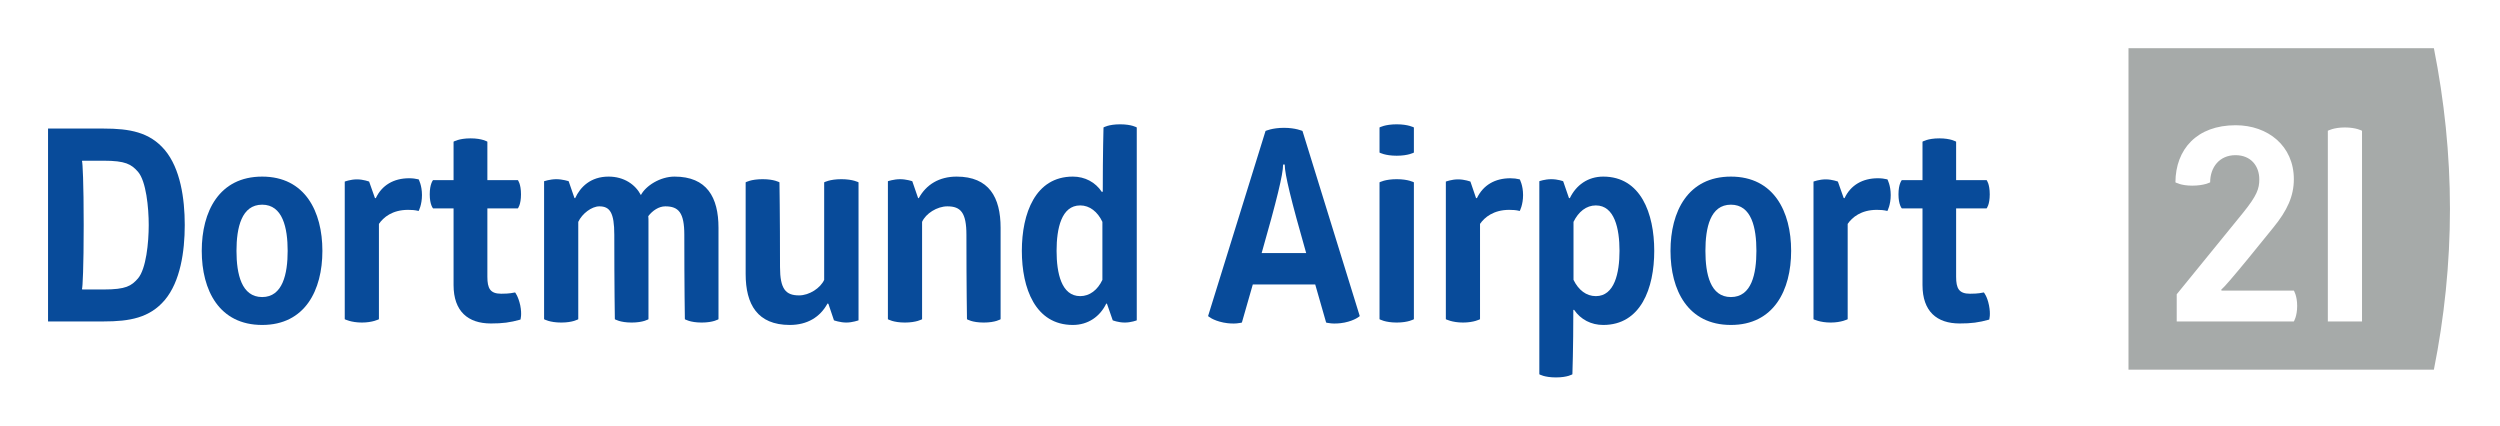 <svg width="922" height="157" viewBox="0 0 922 157" fill="none" xmlns="http://www.w3.org/2000/svg">
<path fill-rule="evenodd" clip-rule="evenodd" d="M845.969 118.547C845.969 118.547 847.196 116.64 847.196 112.824C847.196 109.077 845.969 107.169 845.969 107.169H819.328C819.328 107.169 819.192 107.033 819.192 106.828C820.214 106.011 823.621 102.059 829.208 95.245L838.338 84.003C843.585 77.598 845.969 72.284 845.969 66.083C845.969 53.819 836.431 46.188 824.507 46.188C810.198 46.188 802.363 55.045 802.295 67.242C802.295 67.242 804.271 68.468 808.495 68.468C812.924 68.468 815.104 67.242 815.104 67.242C815.104 61.723 818.511 57.226 824.439 57.226C830.162 57.226 833.228 61.246 833.228 66.151C833.228 69.558 832.41 72.079 827.232 78.484L802.772 108.532V118.547H845.969ZM871.111 118.547V48.232C871.111 48.232 868.999 47.005 864.775 47.005C860.618 47.005 858.506 48.232 858.506 48.232V118.547H871.111ZM784.988 136.331V17.775H897.616C901.432 36.99 903.544 56.749 903.544 77.053C903.544 97.357 901.432 117.185 897.616 136.331H784.988Z" fill="#A6AAA9"/>
<path fill-rule="evenodd" clip-rule="evenodd" d="M68.137 82.981C68.137 73.169 66.502 62.131 60.778 55.318C55.191 48.709 47.764 47.414 38.225 47.414H17.717V118.547H38.225C47.764 118.547 55.191 117.253 60.778 110.644C66.502 103.83 68.137 92.792 68.137 82.981ZM54.85 82.981C54.85 89.522 53.897 99.129 50.899 102.672C48.446 105.465 46.47 106.76 38.225 106.76H30.322C30.322 106.76 30.254 106.624 30.254 106.419C30.458 106.215 30.867 98.652 30.867 82.981C30.867 67.378 30.458 59.746 30.254 59.542C30.254 59.338 30.322 59.27 30.322 59.27H38.225C46.266 59.27 48.446 60.564 50.899 63.358C53.897 66.833 54.85 76.508 54.85 82.981Z" fill="#084B9A"/>
<path fill-rule="evenodd" clip-rule="evenodd" d="M118.899 92.52C118.899 78.007 112.494 65.13 96.686 65.13C80.811 65.13 74.406 78.007 74.406 92.52C74.406 107.033 80.811 119.842 96.686 119.842C112.494 119.842 118.899 107.033 118.899 92.52ZM106.089 92.52C106.089 101.037 104.25 109.554 96.686 109.554C89.055 109.554 87.216 101.037 87.216 92.52C87.216 84.003 89.055 75.486 96.686 75.486C104.25 75.486 106.089 84.003 106.089 92.52Z" fill="#084B9A"/>
<path d="M154.397 77.802C154.397 77.802 155.623 75.554 155.623 71.942C155.623 68.331 154.397 66.151 154.397 66.151C153.17 65.879 152.216 65.742 150.854 65.742C145.267 65.742 140.838 68.263 138.589 73.101C138.317 73.101 138.249 72.965 138.249 72.965L136.136 66.969C136.136 66.969 134.024 66.151 131.64 66.151C129.255 66.151 127.143 66.969 127.143 66.969V117.729C127.143 117.729 129.459 118.956 133.479 118.956C137.431 118.956 139.748 117.729 139.748 117.729V82.572C141.383 80.187 144.653 77.393 150.513 77.393C151.876 77.393 152.966 77.461 154.397 77.802Z" fill="#084B9A"/>
<path d="M190.985 76.849C190.985 76.849 192.143 75.554 192.143 71.67C192.143 67.787 190.985 66.424 190.985 66.424H179.743V52.252C179.743 52.252 177.835 51.025 173.542 51.025C169.25 51.025 167.274 52.252 167.274 52.252V66.424H159.711C159.711 66.424 158.484 67.787 158.484 71.67C158.484 75.554 159.711 76.849 159.711 76.849H167.274V105.125C167.274 114.868 172.656 119.297 181.037 119.297C185.33 119.297 188.055 118.956 191.939 117.866C191.939 117.866 192.552 116.026 191.871 112.62C191.121 109.213 189.963 107.85 189.963 107.85C187.851 108.327 185.738 108.327 184.853 108.327C180.765 108.327 179.743 106.351 179.743 102.059V76.849H190.985Z" fill="#084B9A"/>
<path d="M264.98 84.003C264.98 72.761 260.687 65.13 248.764 65.13C243.449 65.13 238.135 68.537 236.363 71.943C234.319 68.06 230.163 65.13 224.439 65.13C217.83 65.13 214.015 68.945 212.107 73.102C211.902 73.102 211.834 72.966 211.834 72.966L209.722 66.833C209.722 66.833 207.474 66.084 205.157 66.084C202.909 66.084 200.66 66.833 200.66 66.833V117.73C200.66 117.73 202.704 118.957 206.997 118.957C211.289 118.957 213.265 117.73 213.265 117.73V81.823C214.696 78.757 218.239 76.1 221.033 76.1C224.916 76.1 226.552 78.416 226.552 86.593C226.552 105.807 226.756 117.73 226.756 117.73C226.756 117.73 228.664 118.957 232.956 118.957C237.249 118.957 239.157 117.73 239.157 117.73V81.823C239.157 81.005 239.157 80.597 239.088 79.711C240.656 77.667 242.972 76.1 245.357 76.1C250.263 76.1 252.375 78.416 252.375 86.593C252.375 105.807 252.579 117.73 252.579 117.73C252.579 117.73 254.487 118.957 258.78 118.957C263.072 118.957 264.98 117.73 264.98 117.73V84.003Z" fill="#084B9A"/>
<path d="M274.996 101.036C274.996 112.279 279.357 119.842 291.28 119.842C297.685 119.842 302.455 116.98 305.18 111.938C305.384 111.938 305.521 112.074 305.521 112.074L307.565 118.138C307.565 118.138 309.813 118.956 312.13 118.956C314.378 118.956 316.627 118.138 316.627 118.138V67.241C316.627 67.241 314.583 66.083 310.29 66.083C305.998 66.083 303.954 67.241 303.954 67.241V103.217C302.591 106.215 298.503 108.94 294.687 108.94C289.781 108.94 287.669 106.623 287.669 98.447C287.669 79.165 287.465 67.241 287.465 67.241C287.465 67.241 285.557 66.083 281.265 66.083C276.904 66.083 274.996 67.241 274.996 67.241V101.036Z" fill="#084B9A"/>
<path d="M369.022 84.003C369.022 72.761 364.729 65.13 352.805 65.13C346.401 65.13 341.563 68.06 338.838 73.102C338.633 73.102 338.565 72.966 338.565 72.966L336.453 66.833C336.453 66.833 334.273 66.084 331.956 66.084C329.639 66.084 327.459 66.833 327.459 66.833V117.73C327.459 117.73 329.435 118.957 333.727 118.957C338.02 118.957 340.064 117.73 340.064 117.73V81.823C341.427 78.757 345.583 76.1 349.399 76.1C354.304 76.1 356.417 78.416 356.417 86.593C356.417 105.807 356.621 117.73 356.621 117.73C356.621 117.73 358.461 118.957 362.821 118.957C367.114 118.957 369.022 117.73 369.022 117.73V84.003Z" fill="#084B9A"/>
<path fill-rule="evenodd" clip-rule="evenodd" d="M376.857 92.519C376.857 78.688 381.831 65.129 395.663 65.129C400.092 65.129 403.975 67.173 406.36 70.784C406.564 70.784 406.701 70.648 406.701 70.648C406.701 56.544 406.973 47.005 406.973 47.005C406.973 47.005 408.813 45.847 413.105 45.847C417.398 45.847 419.238 47.005 419.238 47.005V118.138C419.238 118.138 417.194 118.956 414.809 118.956C412.424 118.956 410.38 118.138 410.38 118.138L408.268 112.074C408.268 112.074 408.2 111.938 407.995 111.938C405.679 116.776 401.25 119.842 395.663 119.842C381.831 119.842 376.857 106.351 376.857 92.519ZM406.564 81.822C404.793 78.075 401.863 75.758 398.388 75.758C391.438 75.758 389.667 84.275 389.667 92.519C389.667 100.696 391.438 109.212 398.388 109.212C401.863 109.212 404.793 106.964 406.564 103.217C406.564 98.243 406.564 89.113 406.564 81.822Z" fill="#084B9A"/>
<path fill-rule="evenodd" clip-rule="evenodd" d="M445.539 116.571C445.539 116.571 447.174 118.139 451.194 118.956C455.282 119.774 458.008 118.956 458.008 118.956L462.028 104.92H485.058L489.078 118.956C489.078 118.956 491.735 119.774 495.891 118.956C499.843 118.139 501.478 116.571 501.478 116.571L480.356 48.3C480.356 48.3 477.835 47.142 473.543 47.142C469.182 47.142 466.729 48.3 466.729 48.3L445.539 116.571ZM473.202 60.769C473.202 60.769 473.338 60.632 473.543 60.632C473.747 60.632 473.815 60.769 473.815 60.769C473.815 64.244 476.132 73.782 481.719 93.337H465.298C470.885 73.782 473.202 64.244 473.202 60.769Z" fill="#084B9A"/>
<path fill-rule="evenodd" clip-rule="evenodd" d="M521.441 67.241C521.441 67.241 519.397 66.083 515.104 66.083C510.812 66.083 508.768 67.241 508.768 67.241V117.73C508.768 117.73 510.812 118.956 515.104 118.956C519.397 118.956 521.441 117.73 521.441 117.73V67.241Z" fill="#084B9A"/>
<path fill-rule="evenodd" clip-rule="evenodd" d="M521.441 47.005C521.441 47.005 519.397 45.847 515.104 45.847C510.812 45.847 508.768 47.005 508.768 47.005V56.271C508.768 56.271 510.812 57.43 515.104 57.43C519.397 57.43 521.441 56.271 521.441 56.271V47.005Z" fill="#084B9A"/>
<path d="M560.483 77.802C560.483 77.802 561.709 75.554 561.709 71.942C561.709 68.331 560.483 66.151 560.483 66.151C559.324 65.879 558.302 65.742 557.008 65.742C551.352 65.742 546.992 68.263 544.675 73.101C544.471 73.101 544.334 72.965 544.334 72.965L542.291 66.969C542.291 66.969 540.178 66.151 537.725 66.151C535.341 66.151 533.229 66.969 533.229 66.969V117.729C533.229 117.729 535.545 118.956 539.565 118.956C543.585 118.956 545.833 117.729 545.833 117.729V82.572C547.469 80.187 550.807 77.393 556.599 77.393C557.962 77.393 559.12 77.461 560.483 77.802Z" fill="#084B9A"/>
<path fill-rule="evenodd" clip-rule="evenodd" d="M610.085 92.52C610.085 106.352 605.111 119.842 591.28 119.842C586.851 119.842 582.967 117.867 580.515 114.255C580.31 114.255 580.242 114.324 580.242 114.324C580.242 128.496 579.901 138.035 579.901 138.035C579.901 138.035 578.13 139.193 573.837 139.193C569.545 139.193 567.705 138.035 567.705 138.035V66.833C567.705 66.833 569.681 66.084 572.134 66.084C574.519 66.084 576.495 66.833 576.495 66.833L578.607 72.966C578.607 72.966 578.743 73.102 578.948 73.102C581.264 68.264 585.625 65.13 591.28 65.13C605.111 65.13 610.085 78.689 610.085 92.52ZM580.31 103.217C582.15 106.965 585.011 109.213 588.554 109.213C595.436 109.213 597.276 100.696 597.276 92.52C597.276 84.276 595.436 75.759 588.554 75.759C585.011 75.759 582.15 78.076 580.31 81.823C580.31 86.797 580.31 95.927 580.31 103.217Z" fill="#084B9A"/>
<path fill-rule="evenodd" clip-rule="evenodd" d="M660.572 92.52C660.572 78.007 654.168 65.13 638.36 65.13C622.485 65.13 616.08 78.007 616.08 92.52C616.08 107.033 622.485 119.842 638.36 119.842C654.168 119.842 660.572 107.033 660.572 92.52ZM647.763 92.52C647.763 101.037 645.991 109.554 638.36 109.554C630.729 109.554 628.958 101.037 628.958 92.52C628.958 84.003 630.729 75.486 638.36 75.486C645.991 75.486 647.763 84.003 647.763 92.52Z" fill="#084B9A"/>
<path d="M696.072 77.802C696.072 77.802 697.299 75.554 697.299 71.942C697.299 68.331 696.072 66.151 696.072 66.151C694.846 65.879 693.892 65.742 692.529 65.742C686.942 65.742 682.514 68.263 680.265 73.101C680.061 73.101 679.924 72.965 679.924 72.965L677.812 66.969C677.812 66.969 675.7 66.151 673.315 66.151C670.93 66.151 668.818 66.969 668.818 66.969V117.729C668.818 117.729 671.135 118.956 675.155 118.956C679.107 118.956 681.423 117.729 681.423 117.729V82.572C683.059 80.187 686.329 77.393 692.189 77.393C693.551 77.393 694.642 77.461 696.072 77.802Z" fill="#084B9A"/>
<path d="M732.661 76.849C732.661 76.849 733.819 75.554 733.819 71.67C733.819 67.787 732.661 66.424 732.661 66.424H721.418V52.252C721.418 52.252 719.511 51.025 715.218 51.025C710.926 51.025 709.018 52.252 709.018 52.252V66.424H701.387C701.387 66.424 700.16 67.787 700.16 71.67C700.16 75.554 701.387 76.849 701.387 76.849H709.018V105.125C709.018 114.868 714.332 119.297 722.713 119.297C727.006 119.297 729.731 118.956 733.615 117.866C733.615 117.866 734.228 116.026 733.547 112.62C732.865 109.213 731.639 107.85 731.639 107.85C729.526 108.327 727.414 108.327 726.529 108.327C722.44 108.327 721.418 106.351 721.418 102.059V76.849H732.661Z" fill="#084B9A"/>
</svg>
